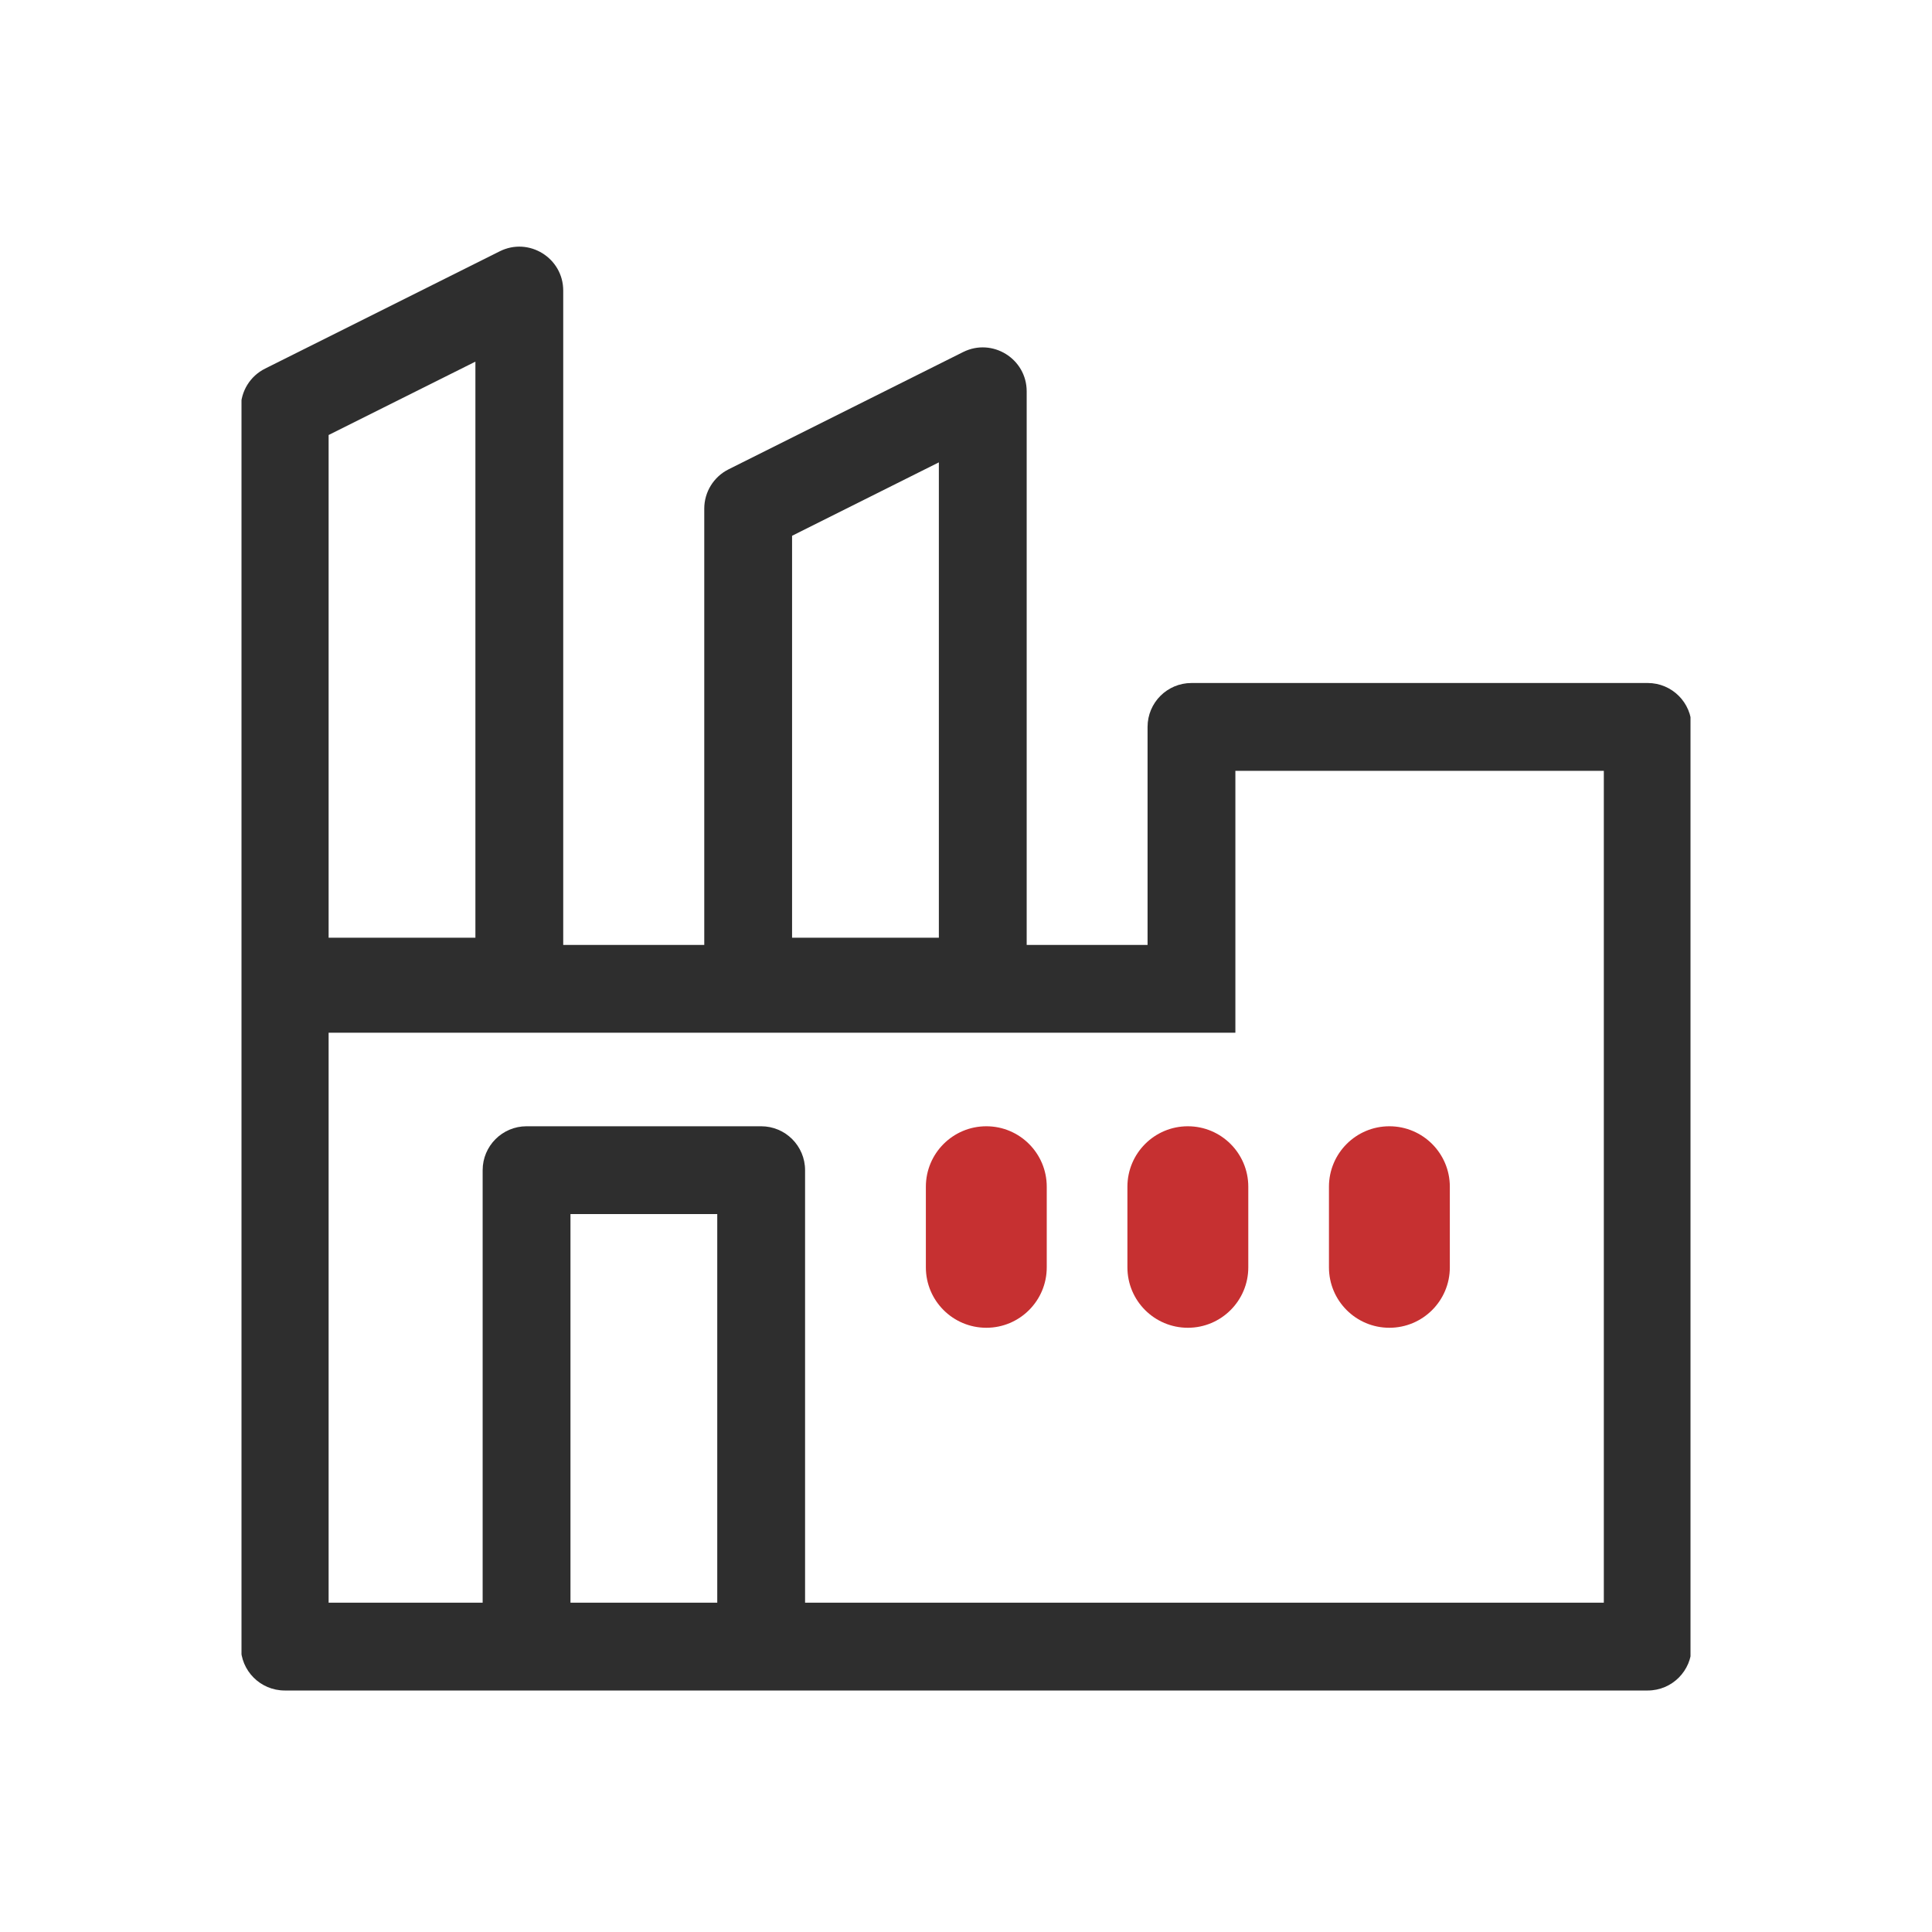 <svg xmlns="http://www.w3.org/2000/svg" width="44" height="44" viewBox="0 0 44 44" fill="none"><g clip-path="url(#clip0_55813_774)"><path fill-rule="evenodd" clip-rule="evenodd" d="M7.484 9.907V21.356H10.827V8.236L7.484 9.907ZM18.039 12.202V21.356H21.382V10.53L18.039 12.202ZM6.037 8.395C5.698 8.564 5.484 8.91 5.484 9.289V22.356C5.484 22.384 5.486 22.411 5.488 22.438C5.486 22.465 5.484 22.493 5.484 22.52V37.5C5.484 38.052 5.932 38.5 6.484 38.5H37.526C38.078 38.5 38.526 38.052 38.526 37.5V16.555C38.526 16.002 38.078 15.555 37.526 15.555H27.135C26.583 15.555 26.135 16.002 26.135 16.555V21.52H23.382V8.913C23.382 8.169 22.599 7.686 21.934 8.018L16.592 10.689C16.253 10.859 16.039 11.205 16.039 11.584V21.52H12.827V6.618C12.827 5.875 12.044 5.391 11.38 5.724L6.037 8.395ZM28.135 23.52H7.484V36.5H10.992V26.65C10.992 26.098 11.44 25.65 11.992 25.65H17.335C17.887 25.65 18.335 26.098 18.335 26.65V36.5H36.526V17.555H28.135V23.52ZM12.992 36.5V27.65H16.335V36.5H12.992Z" fill="#2E2E2E"></path><path fill-rule="evenodd" clip-rule="evenodd" d="M22.463 25.65C21.702 25.65 21.086 26.267 21.086 27.027V28.863C21.086 29.623 21.702 30.239 22.463 30.239C23.223 30.239 23.839 29.623 23.839 28.863V27.027C23.839 26.267 23.223 25.65 22.463 25.65ZM25.676 27.027C25.676 26.267 26.292 25.65 27.052 25.65C27.813 25.65 28.429 26.267 28.429 27.027V28.863C28.429 29.623 27.813 30.239 27.052 30.239C26.292 30.239 25.676 29.623 25.676 28.863V27.027ZM30.266 27.027C30.266 26.267 30.882 25.65 31.642 25.65C32.403 25.65 33.019 26.267 33.019 27.027V28.863C33.019 29.623 32.403 30.239 31.642 30.239C30.882 30.239 30.266 29.623 30.266 28.863V27.027Z" fill="#C63031"></path></g><defs><clipPath id="clip0_55813_774"><rect width="33" height="34" fill="white" transform="translate(5.5 5)"></rect></clipPath></defs></svg>